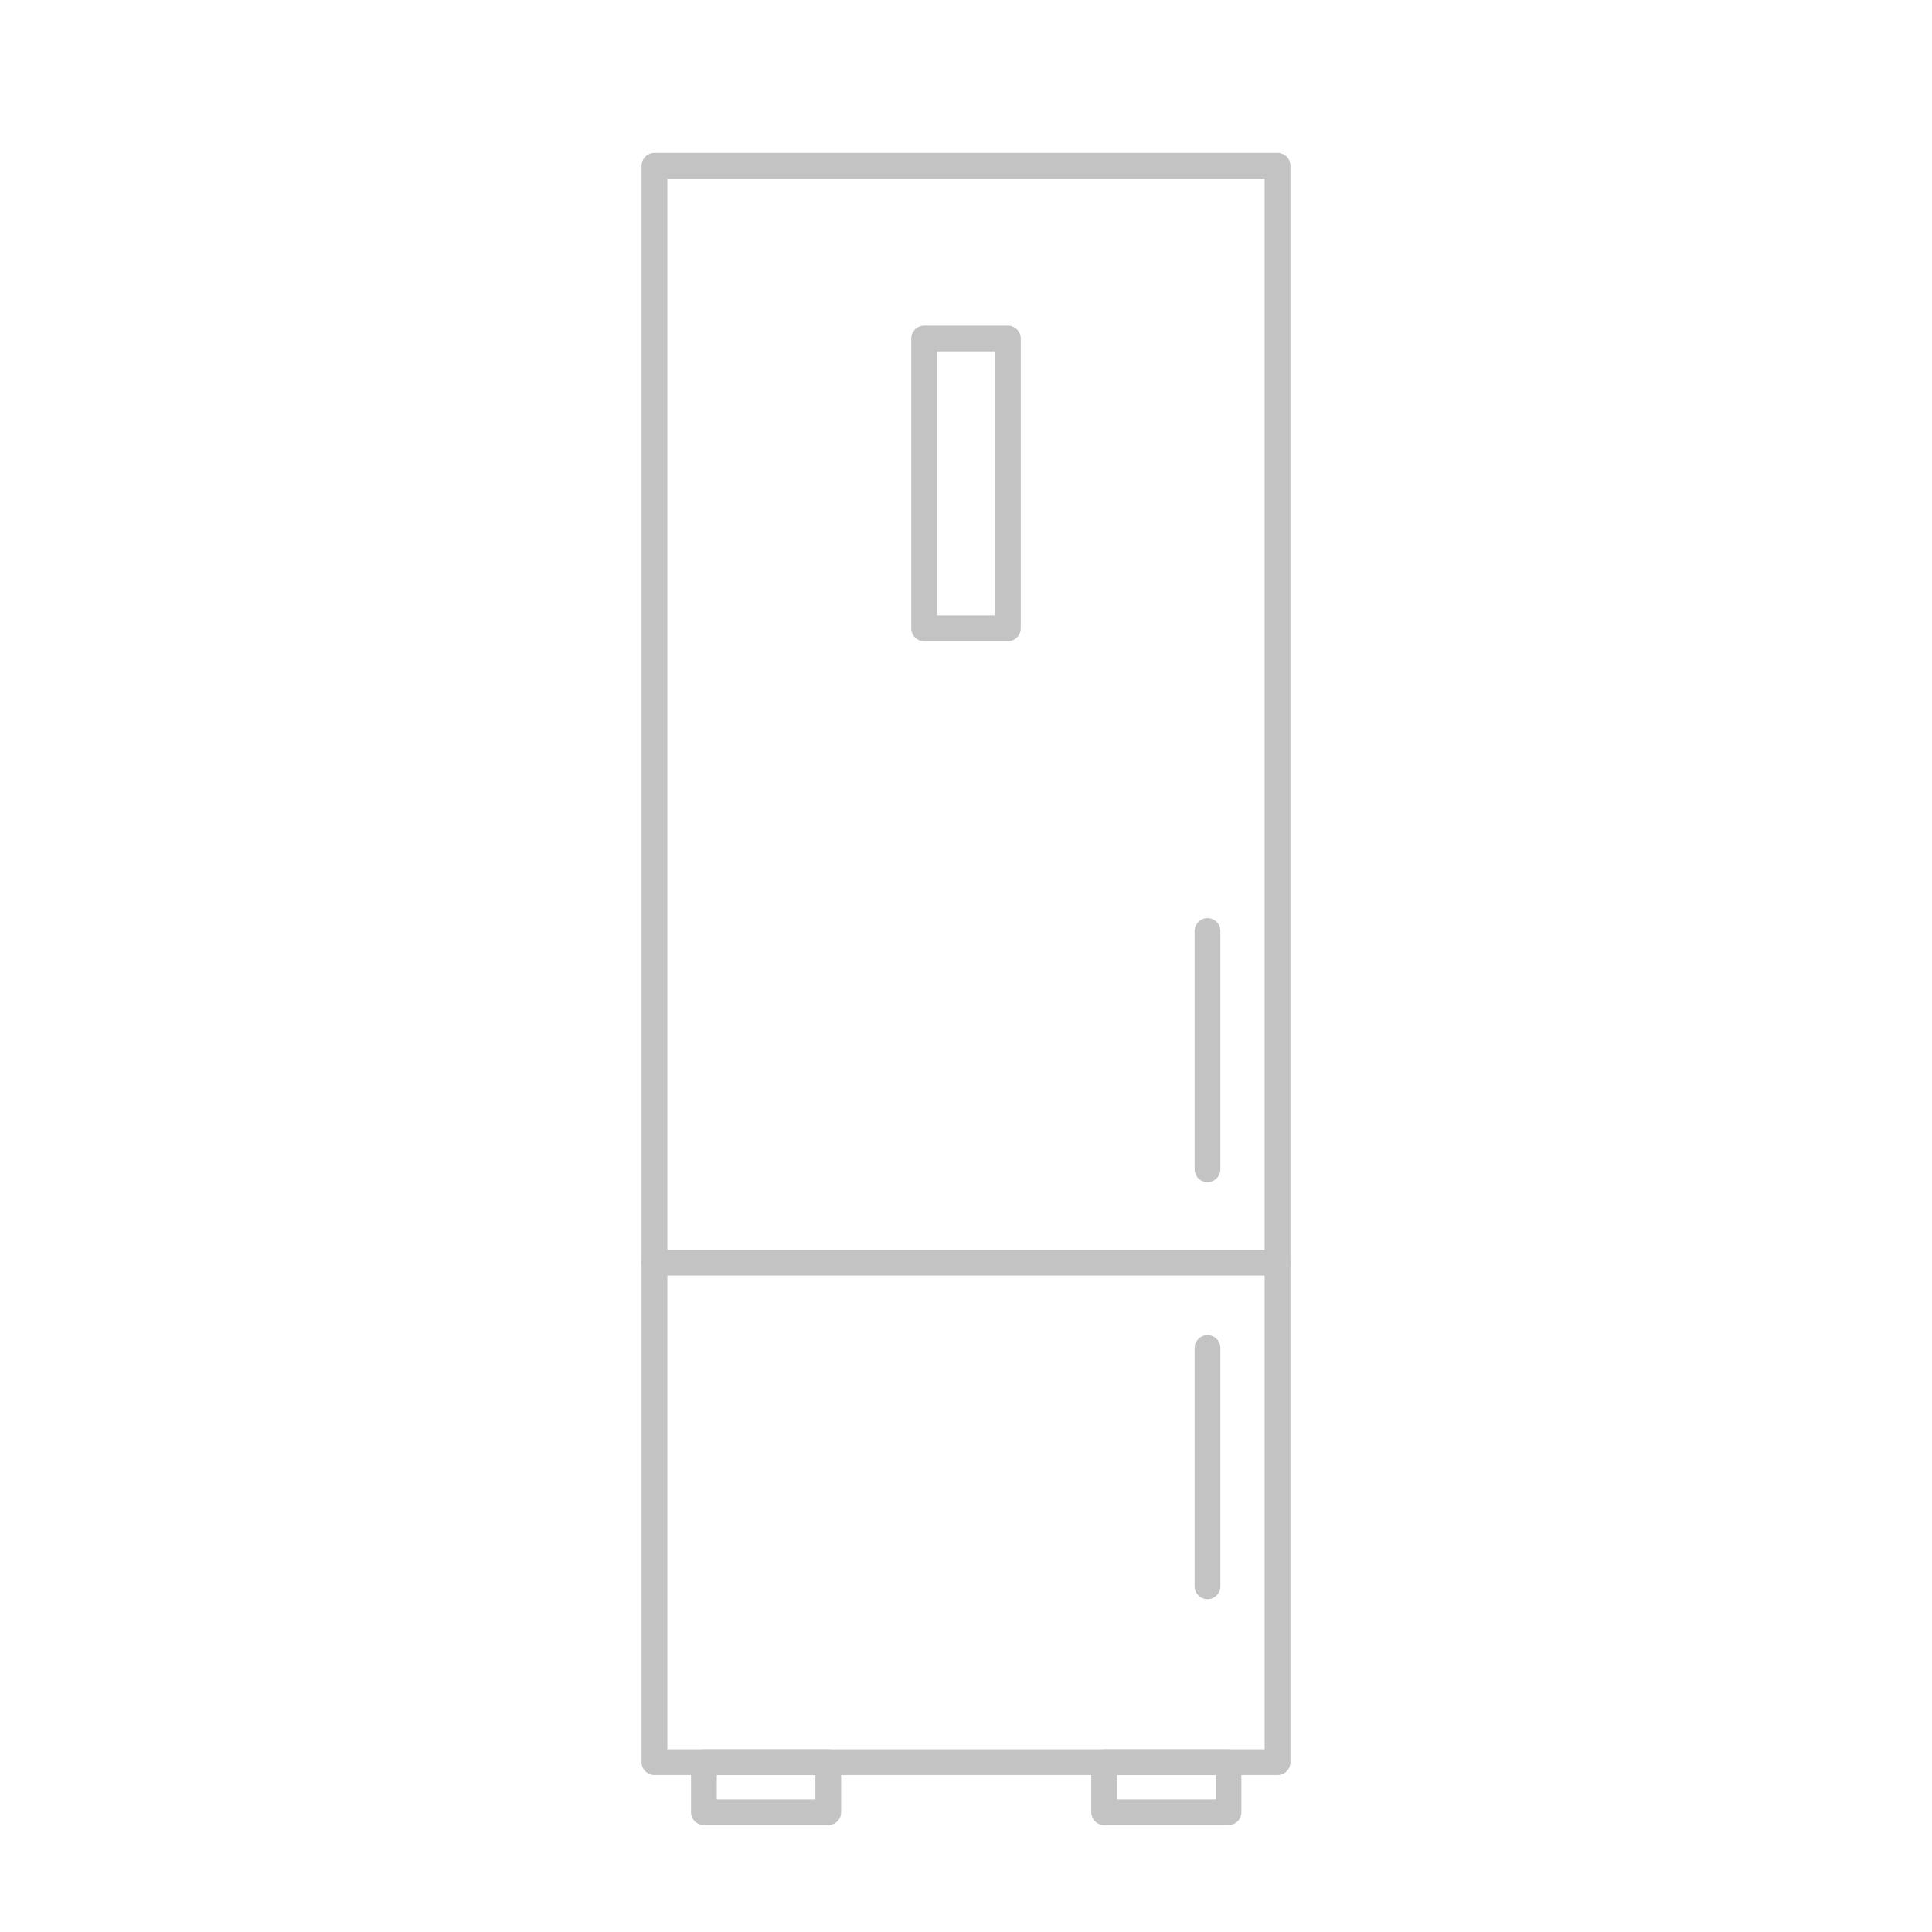 <?xml version="1.0" encoding="utf-8"?>
<!-- Generator: Adobe Illustrator 16.0.3, SVG Export Plug-In . SVG Version: 6.00 Build 0)  -->
<!DOCTYPE svg PUBLIC "-//W3C//DTD SVG 1.1//EN" "http://www.w3.org/Graphics/SVG/1.1/DTD/svg11.dtd">
<svg version="1.1" id="Layer_1" xmlns="http://www.w3.org/2000/svg" xmlns:xlink="http://www.w3.org/1999/xlink" x="0px" y="0px"
	 width="150px" height="150px" viewBox="0 0 150 150" enable-background="new 0 0 150 150" xml:space="preserve">
<rect x="50.812" y="12.868" fill="none" stroke="#C3C3C3" stroke-width="2" stroke-linecap="round" stroke-linejoin="round" stroke-miterlimit="10" width="48.376" height="123.949"/>
<rect x="54.651" y="136.817" fill="none" stroke="#C3C3C3" stroke-width="2" stroke-linecap="round" stroke-linejoin="round" stroke-miterlimit="10" width="9.655" height="3.885"/>
<rect x="85.725" y="136.817" fill="none" stroke="#C3C3C3" stroke-width="2" stroke-linecap="round" stroke-linejoin="round" stroke-miterlimit="10" width="9.656" height="3.885"/>
<line fill="none" stroke="#C3C3C3" stroke-width="2" stroke-linecap="round" stroke-linejoin="round" stroke-miterlimit="10" x1="50.812" y1="98.035" x2="99.188" y2="98.035"/>
<line fill="none" stroke="#C3C3C3" stroke-width="2" stroke-linecap="round" stroke-linejoin="round" stroke-miterlimit="10" x1="93.75" y1="90.785" x2="93.75" y2="72.285"/>
<line fill="none" stroke="#C3C3C3" stroke-width="2" stroke-linecap="round" stroke-linejoin="round" stroke-miterlimit="10" x1="93.75" y1="123.16" x2="93.75" y2="104.66"/>
<rect x="71.75" y="26.285" fill="none" stroke="#C3C3C3" stroke-width="2" stroke-linecap="round" stroke-linejoin="round" stroke-miterlimit="10" width="6.5" height="22.5"/>
</svg>
